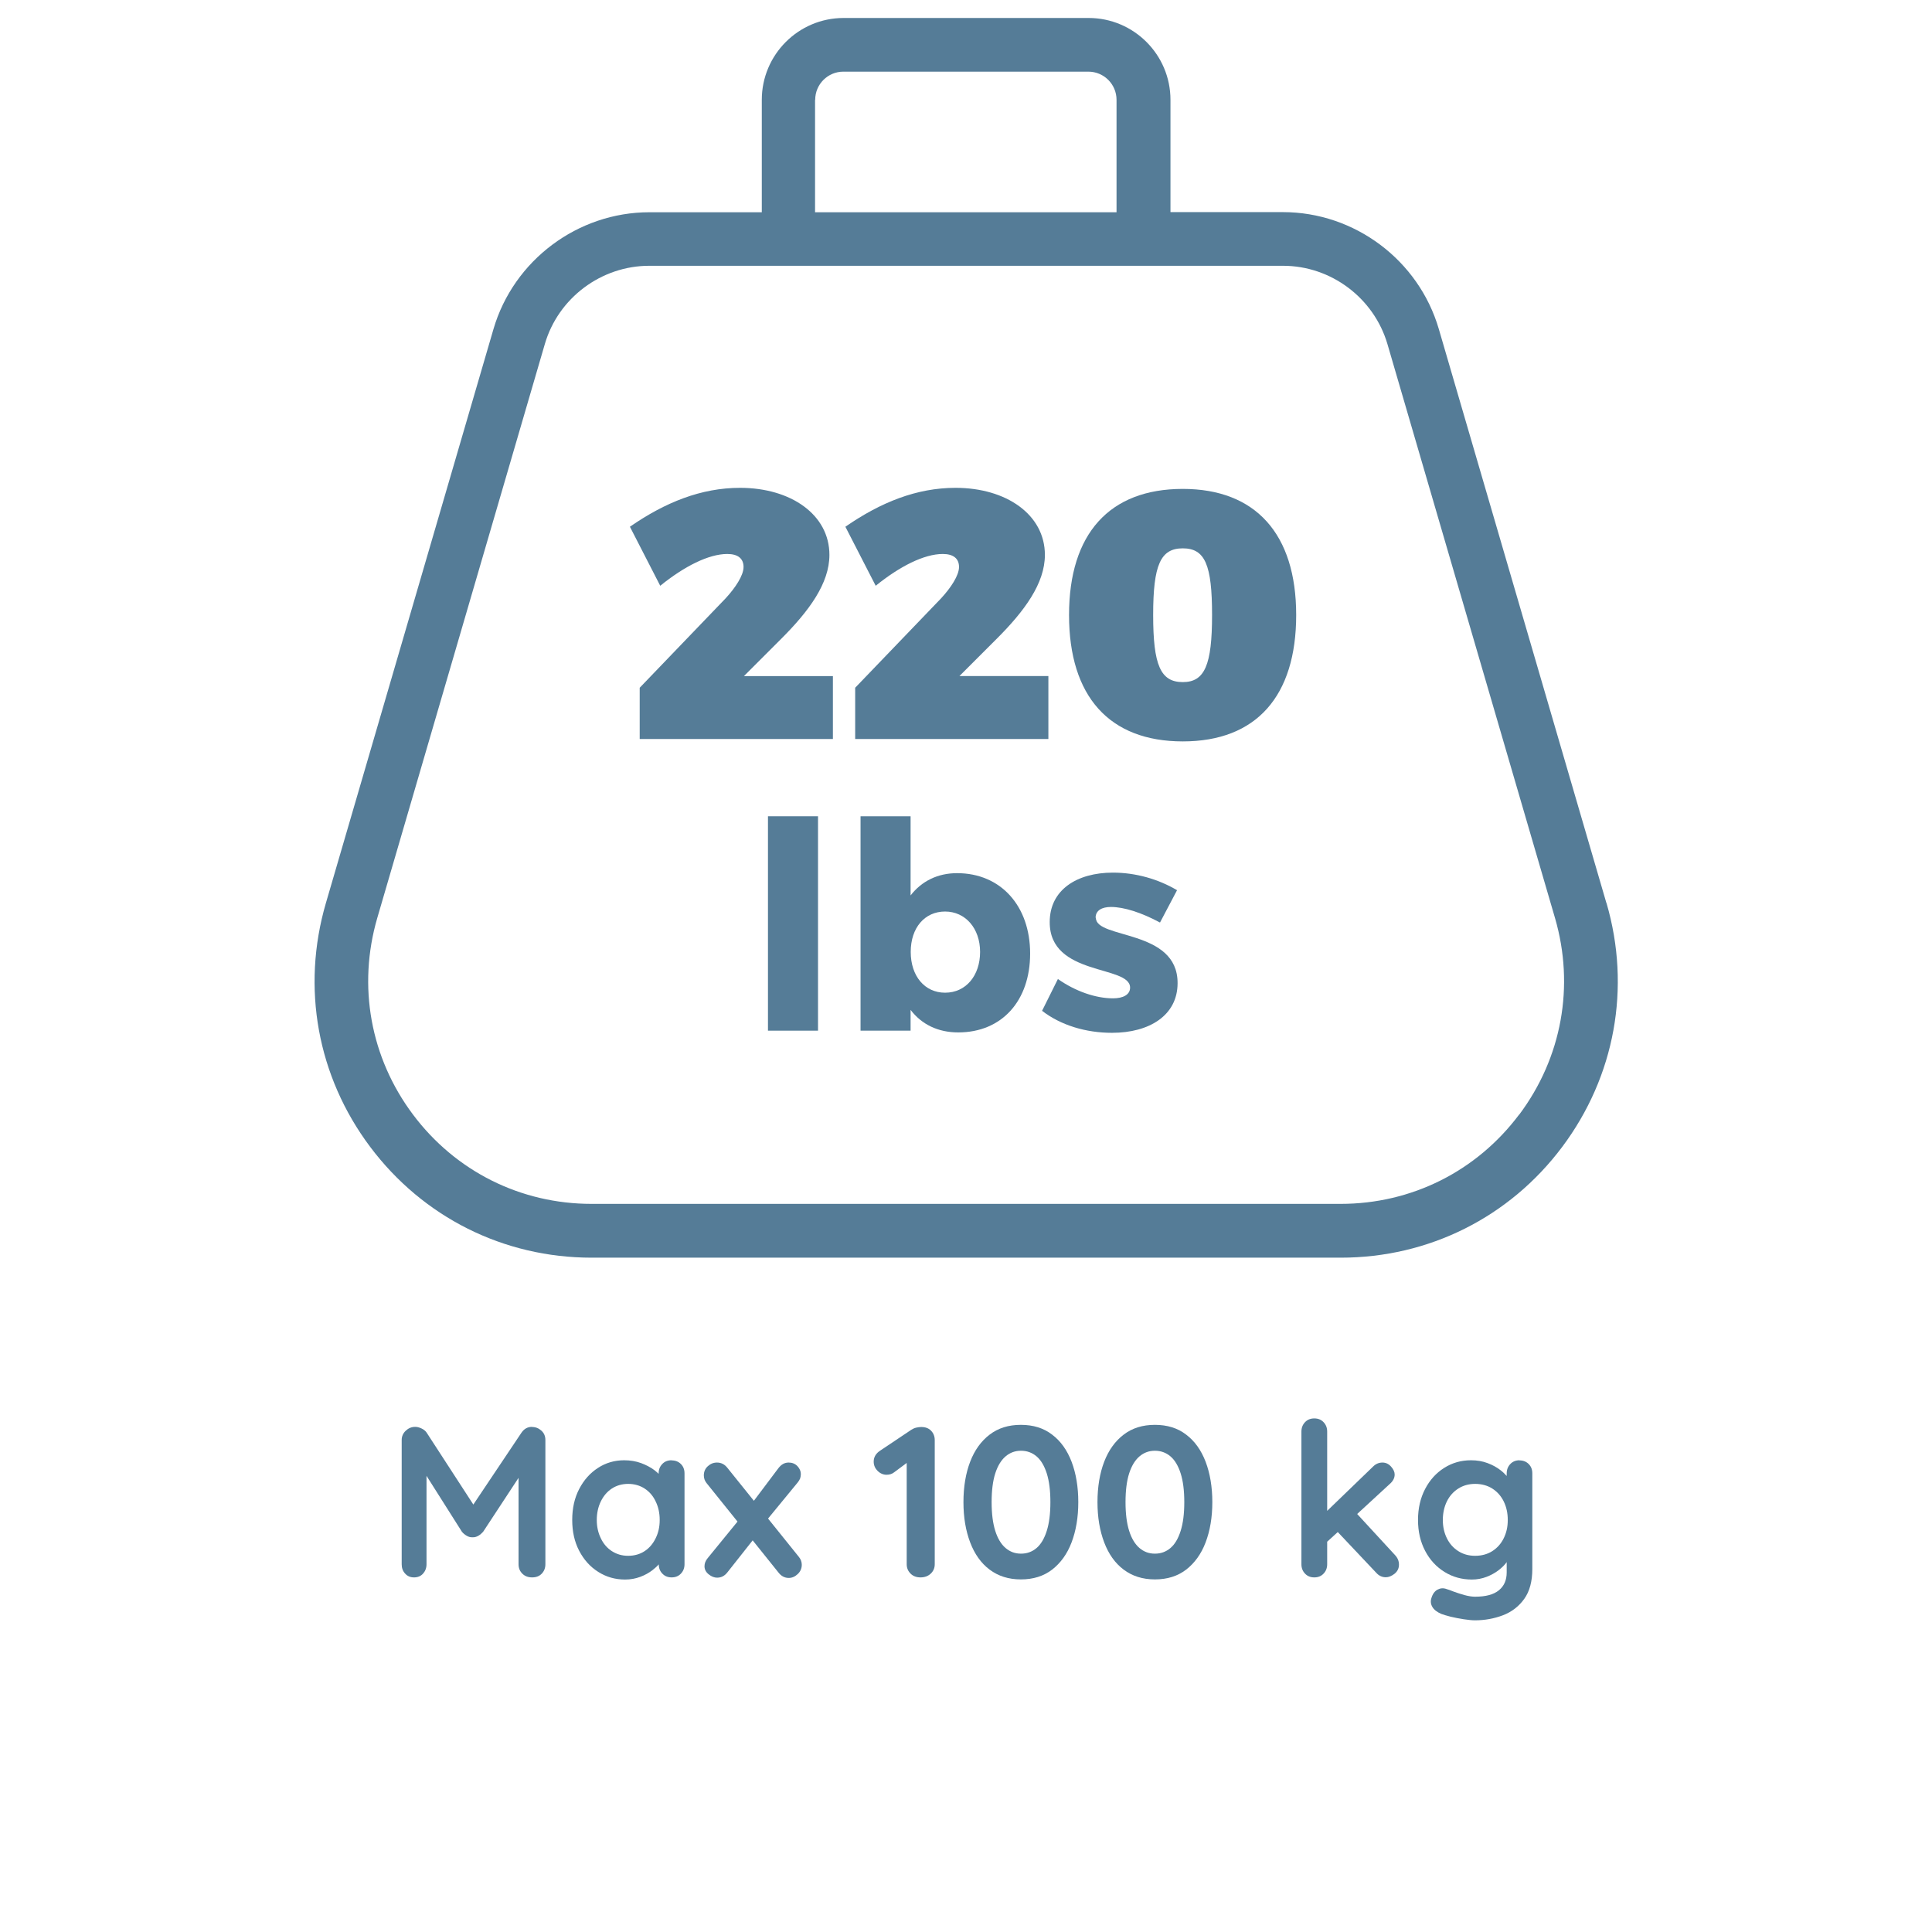 <?xml version="1.0" encoding="UTF-8"?>
<svg id="Layer_2" data-name="Layer 2" xmlns="http://www.w3.org/2000/svg" viewBox="0 0 144 144">
  <defs>
    <style>
      .cls-1 {
        fill: #557c97;
      }
    </style>
  </defs>
  <path class="cls-1" d="M119.73,67.3l-12.49-42.78c-1.5-5.13-6.27-8.71-11.62-8.71h-8.38V7.44c0-3.37-2.74-6.1-6.1-6.1h-18.26c-3.37,0-6.1,2.74-6.1,6.1v8.38h-8.38c-5.34,0-10.12,3.58-11.62,8.71l-12.49,42.78c-1.84,6.3-.64,12.92,3.3,18.17,3.94,5.25,9.95,8.26,16.51,8.26h55.83c6.56,0,12.58-3.01,16.51-8.26,3.93-5.25,5.14-11.87,3.3-18.17ZM60.76,7.44c0-1.16.94-2.1,2.1-2.1h18.26c1.16,0,2.1.94,2.1,2.1v8.38h-22.47V7.44ZM113.23,83.07c-3.17,4.23-8.02,6.66-13.31,6.66h-55.83c-5.29,0-10.14-2.43-13.31-6.66-3.17-4.23-4.14-9.57-2.66-14.65l12.49-42.78c1-3.43,4.2-5.83,7.78-5.83h47.24c3.58,0,6.77,2.4,7.78,5.83l12.49,42.78c1.48,5.08.51,10.41-2.66,14.65Z"/>
  <path class="cls-1" d="M58.24,47.6c2.05-2.05,3.58-4.11,3.58-6.24,0-3-2.87-5-6.66-5-2.9,0-5.58,1.08-8.21,2.9l2.26,4.4c1.79-1.45,3.61-2.37,5-2.37.79,0,1.21.34,1.21.97s-.61,1.55-1.34,2.34l-6.4,6.66v3.82h14.4v-4.69h-6.63l2.79-2.79Z"/>
  <path class="cls-1" d="M63.74,51.26v3.82h14.4v-4.69h-6.63l2.79-2.79c2.05-2.05,3.58-4.11,3.58-6.24,0-3-2.87-5-6.66-5-2.9,0-5.58,1.08-8.21,2.9l2.26,4.4c1.79-1.45,3.61-2.37,5-2.37.79,0,1.21.34,1.21.97s-.61,1.55-1.34,2.34l-6.4,6.66Z"/>
  <path class="cls-1" d="M88.16,36.44c-5.47,0-8.48,3.34-8.48,9.4s3,9.42,8.48,9.42,8.45-3.37,8.45-9.42-3.03-9.4-8.45-9.4ZM88.16,50.84c-1.66,0-2.21-1.26-2.21-5s.55-4.97,2.21-4.97,2.18,1.24,2.18,4.97-.55,5-2.18,5Z"/>
  <rect class="cls-1" x="57.24" y="60.84" width="3.73" height="15.98"/>
  <path class="cls-1" d="M71.34,65.08c-1.46,0-2.65.6-3.47,1.66v-5.9h-3.73v15.98h3.73v-1.55c.82,1.08,2.04,1.68,3.55,1.68,3.25,0,5.36-2.35,5.36-5.88s-2.17-5.99-5.45-5.99ZM70.44,73.99c-1.51,0-2.56-1.23-2.56-3.04s1.05-3.01,2.56-3.01,2.61,1.25,2.61,3.01-1.05,3.04-2.61,3.04Z"/>
  <path class="cls-1" d="M81.66,68.4c0-.54.47-.8,1.14-.8.97,0,2.26.41,3.66,1.16l1.27-2.41c-1.42-.84-3.1-1.31-4.78-1.31-2.69,0-4.71,1.29-4.71,3.68-.02,4.07,5.99,3.19,5.99,4.89,0,.54-.54.8-1.27.8-1.29,0-2.8-.52-4.11-1.44l-1.18,2.37c1.4,1.08,3.27,1.64,5.21,1.64,2.8,0,4.89-1.31,4.89-3.7.02-4.05-6.09-3.27-6.09-4.87Z"/>
  <path class="cls-1" d="M39.65,106.35c-.32,0-.58.14-.78.43l-3.59,5.36-3.48-5.36c-.09-.13-.21-.23-.38-.31-.17-.08-.32-.12-.47-.12-.28,0-.51.1-.71.29-.2.19-.3.42-.3.69v9.26c0,.28.08.51.26.7.17.19.39.28.66.28s.5-.09.67-.28c.17-.19.26-.42.26-.7v-6.59l2.64,4.17c.1.12.22.22.36.3s.29.12.42.11c.15.01.3-.03.44-.11s.26-.19.36-.3l2.64-4.02v6.44c0,.28.09.51.28.7.19.19.43.28.73.28s.54-.09.72-.28c.18-.19.27-.42.27-.7v-9.26c0-.29-.1-.52-.3-.7-.2-.18-.43-.27-.69-.27Z"/>
  <path class="cls-1" d="M50.05,108.84c-.28,0-.51.09-.69.28s-.27.42-.27.7v.03c-.1-.09-.19-.18-.31-.27-.28-.21-.62-.39-1-.53-.38-.14-.81-.21-1.26-.21-.71,0-1.37.19-1.95.57-.59.38-1.05.9-1.4,1.57-.35.67-.52,1.44-.52,2.31s.17,1.63.52,2.3c.35.67.82,1.19,1.42,1.57.6.38,1.26.57,2,.57.41,0,.78-.07,1.13-.2.35-.13.65-.3.9-.49.19-.15.35-.29.48-.44,0,.27.09.51.27.69.18.19.41.28.69.28s.51-.09.69-.28c.18-.19.27-.42.27-.7v-6.77c0-.29-.09-.52-.27-.7s-.41-.27-.69-.27ZM48.87,114.65c-.2.41-.47.73-.82.96-.35.23-.76.35-1.23.35s-.86-.12-1.22-.35c-.35-.23-.63-.55-.82-.96-.2-.41-.3-.86-.3-1.36s.1-.97.3-1.38.47-.73.82-.96c.35-.23.76-.35,1.22-.35s.88.12,1.23.35c.35.23.63.55.82.96.2.41.3.86.3,1.38s-.1.95-.3,1.36Z"/>
  <path class="cls-1" d="M57.25,113.18l2.21-2.69c.08-.1.14-.2.18-.3.03-.11.05-.21.05-.32,0-.22-.09-.42-.26-.6-.18-.18-.39-.26-.65-.26-.3,0-.55.14-.77.43l-1.82,2.42-1.97-2.45c-.21-.27-.47-.4-.78-.4-.26,0-.48.09-.68.27-.2.18-.3.41-.3.69,0,.21.07.41.21.58l2.3,2.86-2.22,2.72c-.16.19-.24.39-.24.61,0,.23.1.43.31.6.21.17.42.25.63.25.31,0,.56-.13.77-.4l1.88-2.38,1.91,2.38c.21.28.47.42.78.42.25,0,.47-.1.67-.29.2-.19.3-.42.3-.69,0-.21-.07-.41-.21-.58l-2.3-2.86Z"/>
  <path class="cls-1" d="M68.66,106.36c-.12,0-.24.02-.38.05-.13.03-.25.09-.36.16l-2.3,1.54c-.33.21-.5.49-.5.83,0,.27.1.5.29.69.19.19.42.29.67.29.22,0,.41-.06.56-.18l.94-.7v7.55c0,.28.1.51.29.7.19.19.44.28.74.28s.56-.09.76-.28c.2-.19.3-.42.3-.7v-9.25c0-.28-.09-.51-.27-.7s-.43-.28-.74-.28Z"/>
  <path class="cls-1" d="M78.42,106.93c-.63-.49-1.41-.73-2.33-.73s-1.69.24-2.33.73-1.12,1.16-1.45,2.02c-.33.86-.5,1.87-.5,3.01s.17,2.13.5,3c.33.87.81,1.55,1.45,2.03s1.41.73,2.33.73,1.69-.24,2.33-.73c.63-.49,1.12-1.16,1.45-2.03.33-.87.5-1.87.5-3s-.17-2.14-.5-3.01c-.33-.86-.81-1.54-1.45-2.02ZM78.02,114.1c-.18.57-.43,1-.76,1.28-.33.28-.71.42-1.16.42s-.82-.14-1.15-.42c-.33-.28-.59-.71-.77-1.28-.18-.57-.27-1.28-.27-2.14s.09-1.58.27-2.14c.18-.56.44-.99.77-1.27.33-.28.71-.42,1.15-.42s.83.14,1.16.42c.33.28.58.71.76,1.27.18.57.27,1.28.27,2.14s-.09,1.57-.27,2.14Z"/>
  <path class="cls-1" d="M88.41,106.93c-.63-.49-1.41-.73-2.33-.73s-1.69.24-2.33.73-1.12,1.16-1.45,2.02c-.33.86-.5,1.87-.5,3.01s.17,2.13.5,3c.33.87.81,1.55,1.45,2.03s1.41.73,2.33.73,1.69-.24,2.33-.73c.63-.49,1.12-1.16,1.45-2.03.33-.87.5-1.87.5-3s-.17-2.14-.5-3.01c-.33-.86-.81-1.54-1.45-2.02ZM88,114.1c-.18.57-.43,1-.76,1.28-.33.28-.71.42-1.16.42s-.82-.14-1.15-.42c-.33-.28-.59-.71-.77-1.28-.18-.57-.27-1.28-.27-2.14s.09-1.58.27-2.14c.18-.56.44-.99.77-1.27.33-.28.71-.42,1.15-.42s.83.14,1.16.42c.33.28.58.71.76,1.27.18.57.27,1.28.27,2.14s-.09,1.57-.27,2.14Z"/>
  <path class="cls-1" d="M101.16,112.84l2.41-2.22c.26-.22.38-.46.38-.72,0-.19-.09-.39-.27-.59s-.39-.3-.64-.3c-.27,0-.5.1-.7.3l-3.42,3.3v-5.91c0-.28-.09-.51-.27-.7-.18-.19-.41-.28-.69-.28s-.51.09-.69.28c-.18.19-.27.42-.27.7v9.89c0,.28.09.51.27.7s.41.28.69.28.51-.09.69-.28.27-.42.27-.7v-1.68l.79-.72,2.88,3.05c.19.21.43.32.7.32.21,0,.43-.09.65-.26.22-.18.33-.4.33-.68s-.1-.51-.3-.72l-2.8-3.04Z"/>
  <path class="cls-1" d="M113.26,108.84c-.28,0-.51.09-.69.28-.18.19-.27.42-.27.7v.19c-.13-.14-.27-.29-.46-.43-.27-.21-.59-.39-.97-.53-.37-.14-.78-.21-1.23-.21-.74,0-1.4.19-2,.57s-1.07.9-1.42,1.57-.53,1.44-.53,2.31.18,1.63.53,2.3c.35.67.83,1.19,1.44,1.57.61.38,1.29.57,2.05.57.38,0,.75-.07,1.09-.2.34-.13.64-.3.89-.49.25-.19.45-.39.59-.58.01-.01.01-.03.02-.04v.78c0,.57-.19,1.01-.58,1.33s-.98.48-1.78.48c-.22,0-.48-.04-.78-.12-.29-.08-.56-.17-.81-.26-.25-.1-.42-.16-.53-.19-.24-.09-.46-.07-.67.04-.21.11-.37.32-.46.63-.08.23-.05.46.07.66.12.21.34.38.66.52.16.06.39.13.7.21.31.07.63.14.98.19.34.05.62.08.83.08.75,0,1.44-.13,2.1-.38.65-.25,1.18-.66,1.58-1.22.4-.56.6-1.3.6-2.23v-7.12c0-.29-.09-.52-.27-.7-.18-.18-.41-.27-.69-.27ZM112.08,114.65c-.2.41-.49.73-.85.96-.36.23-.79.35-1.28.35s-.9-.12-1.26-.35c-.36-.23-.65-.55-.85-.96-.2-.41-.3-.86-.3-1.36s.1-.97.3-1.38c.2-.41.49-.73.85-.96.36-.23.78-.35,1.26-.35s.92.12,1.28.35c.36.23.65.55.85.96.2.41.3.86.3,1.38s-.1.95-.3,1.36Z"/>
</svg>